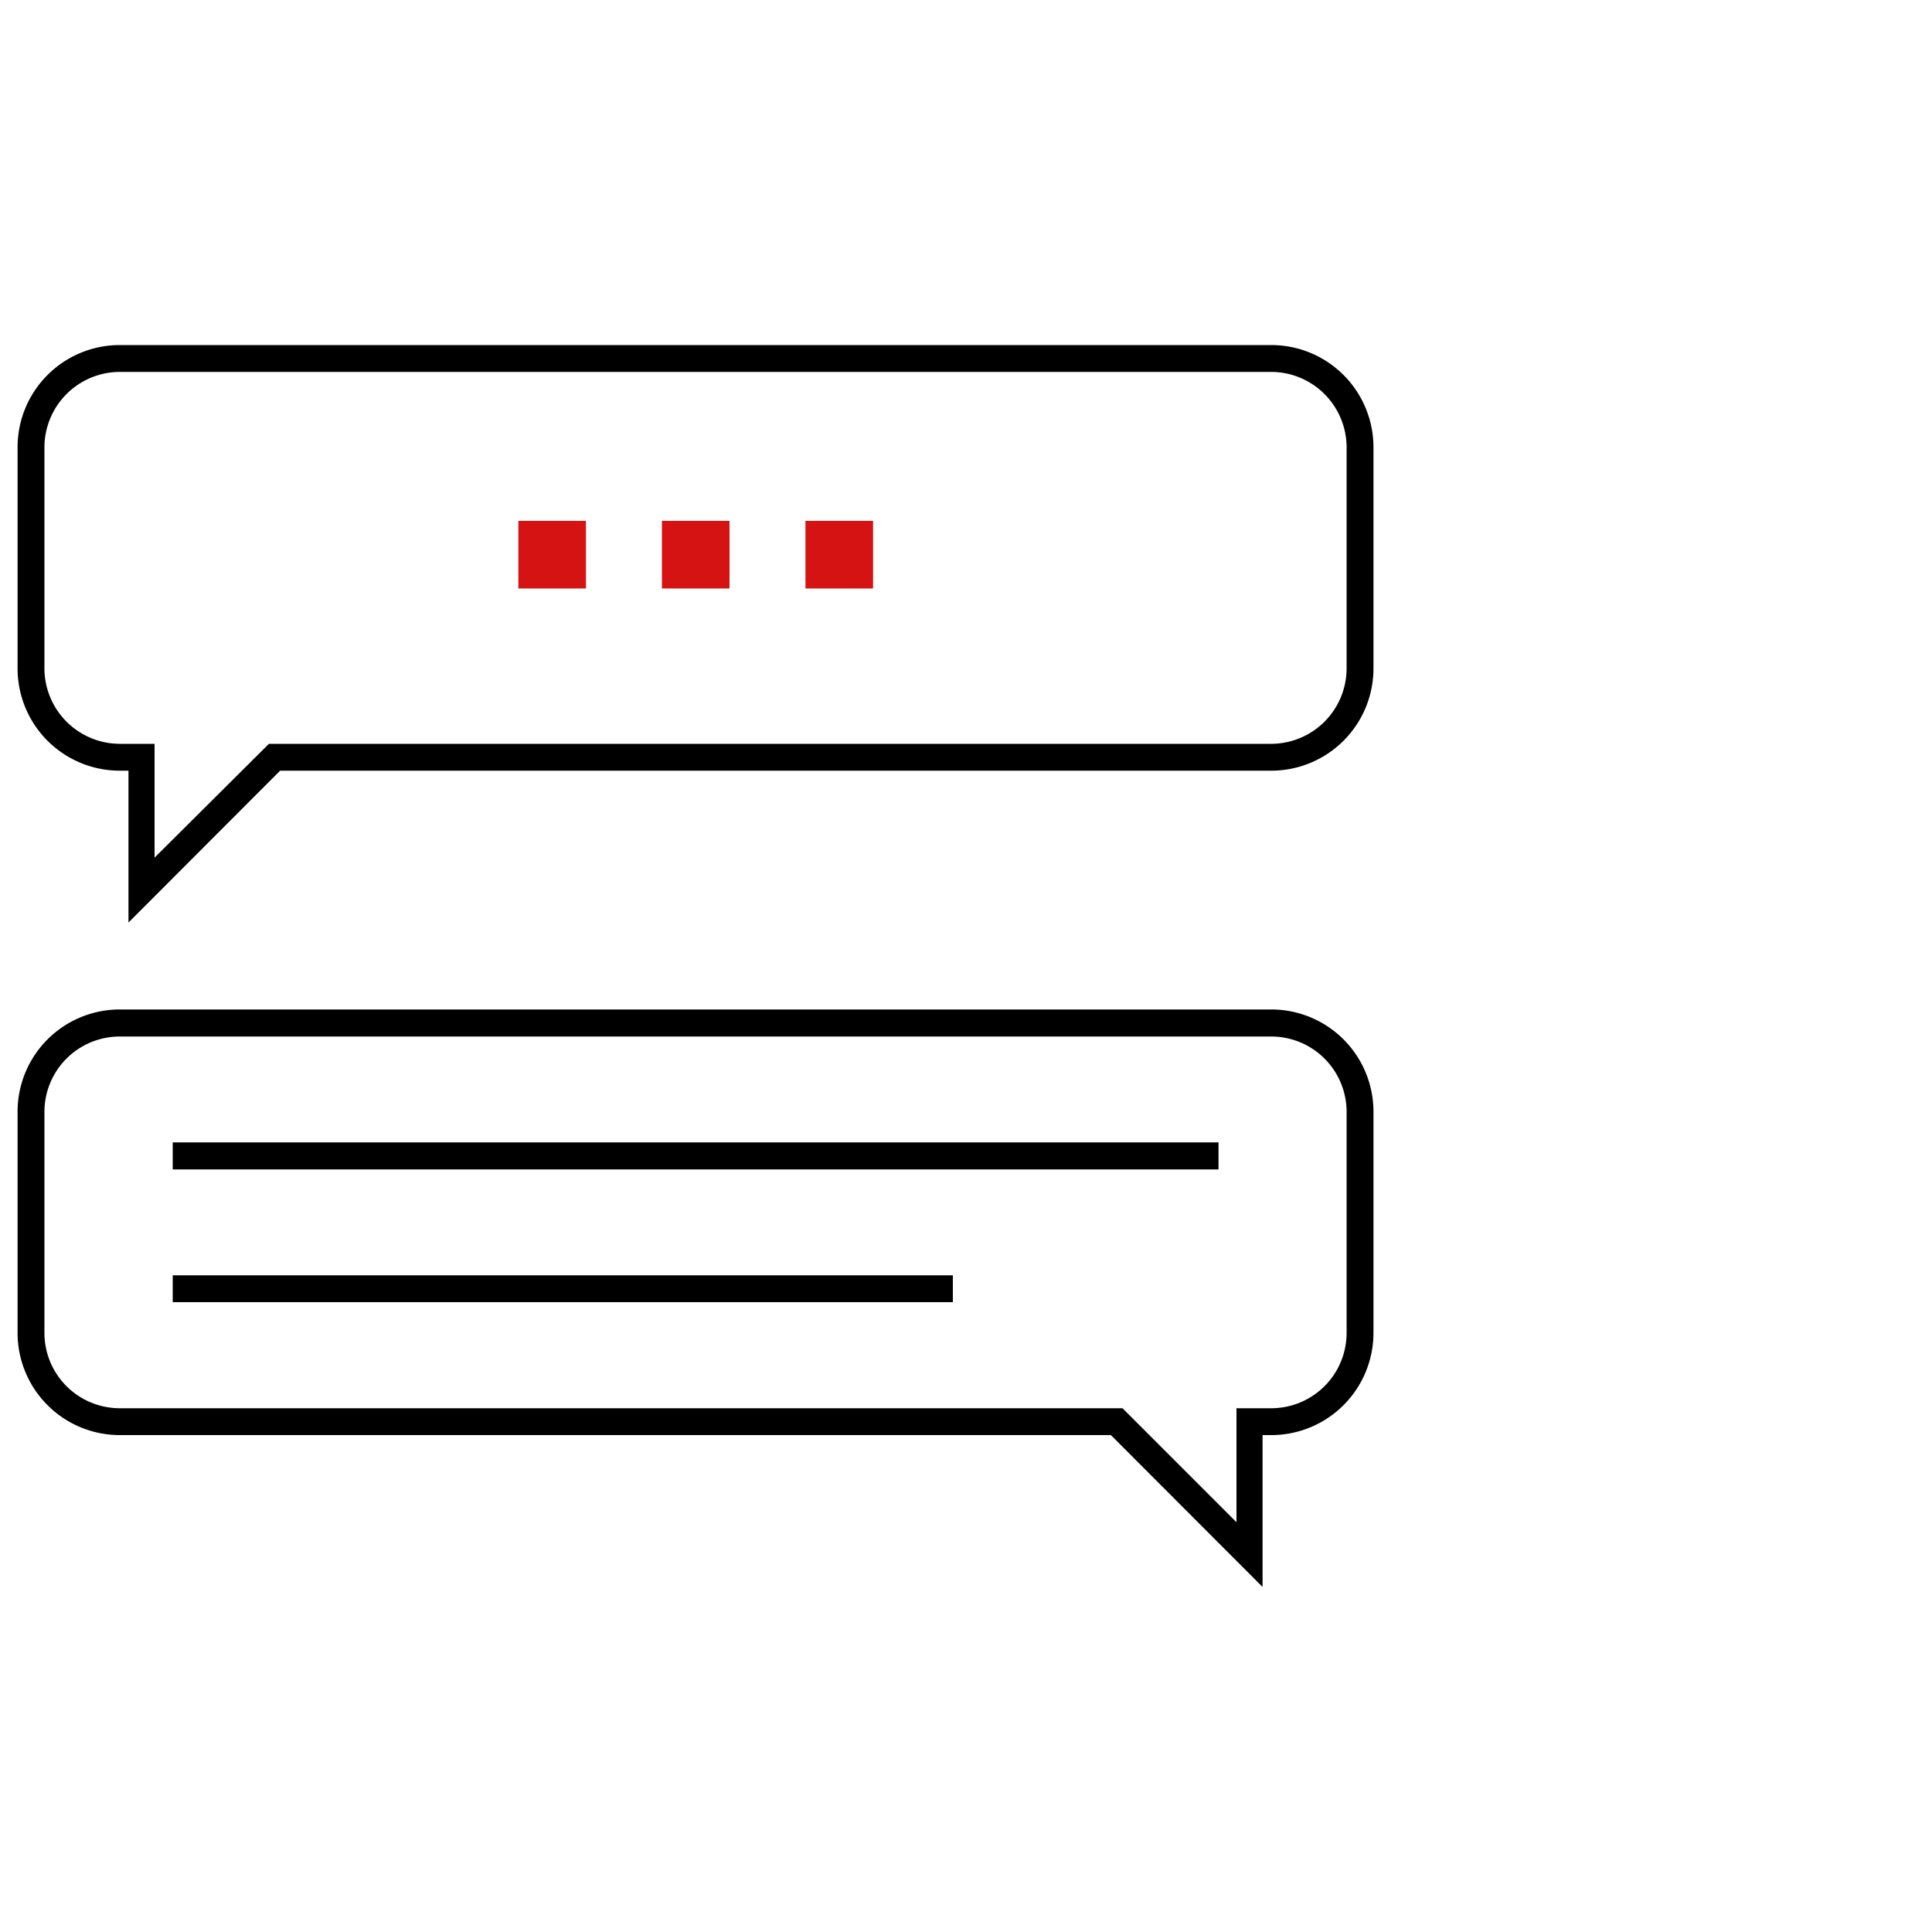 <svg id="stroke" xmlns="http://www.w3.org/2000/svg" viewBox="0 0 100 100"><defs><style>.cls-1{fill:#d51313;}</style></defs><rect x="8.94" y="59.13" width="54.13" height="1.4"/><rect x="8.94" y="66.01" width="40.38" height="1.39"/><path d="M65.8,17.86H6.2A5.29,5.29,0,0,0,.91,23.15V34.6A5.29,5.29,0,0,0,6.2,39.89h.45v7.86l7.85-7.86H65.8a5.29,5.29,0,0,0,5.29-5.29V23.15A5.29,5.29,0,0,0,65.8,17.86ZM69.7,34.6a3.91,3.91,0,0,1-3.9,3.9H13.92L8,44.39V38.5H6.2a3.91,3.91,0,0,1-3.9-3.9V23.15a3.91,3.91,0,0,1,3.9-3.9H65.8a3.91,3.91,0,0,1,3.9,3.9Z"/><path d="M65.8,52.25H6.2A5.29,5.29,0,0,0,.91,57.54V69A5.29,5.29,0,0,0,6.2,74.28H57.5l7.85,7.86V74.28h.45A5.29,5.29,0,0,0,71.09,69V57.54A5.29,5.29,0,0,0,65.8,52.25ZM69.7,69a3.9,3.9,0,0,1-3.9,3.89H64v5.9l-5.9-5.9H6.2A3.9,3.9,0,0,1,2.3,69V57.54a3.9,3.9,0,0,1,3.9-3.89H65.8a3.9,3.9,0,0,1,3.9,3.89Z"/><rect class="cls-1" x="41.69" y="26.96" width="3.5" height="3.5"/><rect class="cls-1" x="34.26" y="26.96" width="3.5" height="3.5"/><rect class="cls-1" x="26.83" y="26.96" width="3.5" height="3.5"/></svg>